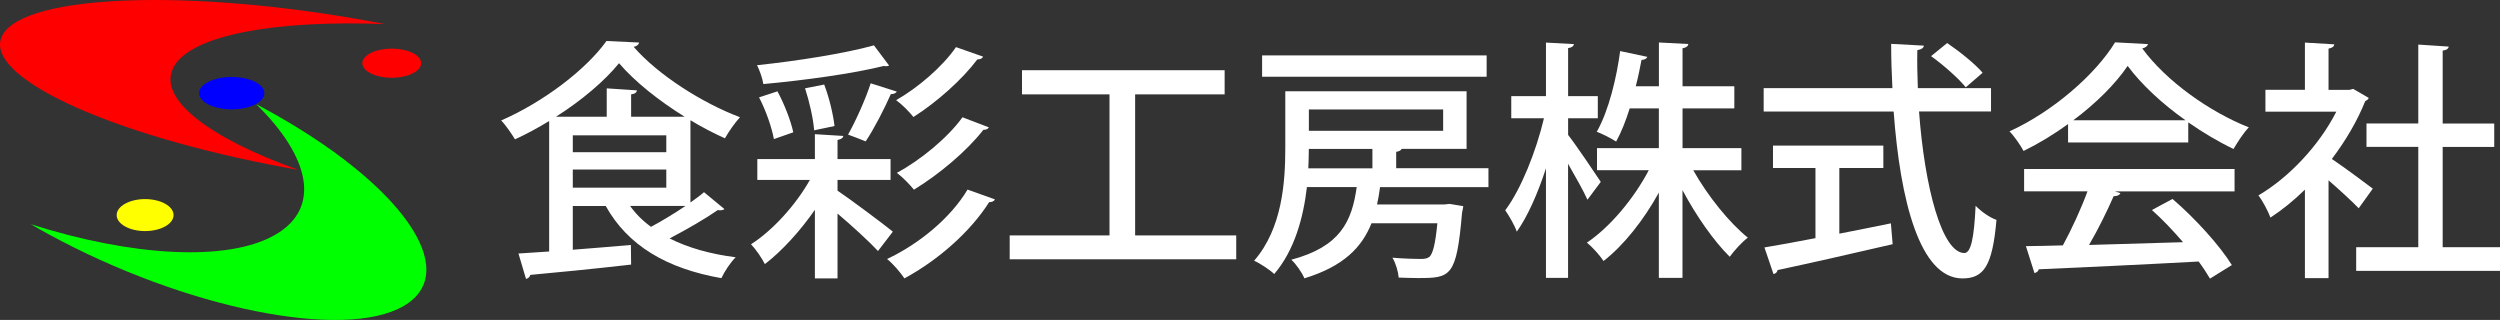 <?xml version="1.0" encoding="UTF-8"?>
<svg id="_レイヤー_2" data-name="レイヤー 2" xmlns="http://www.w3.org/2000/svg" viewBox="0 0 523.75 67.03">
  <rect x="0" y="0" width="523.75" height="67.03" fill="#333333" stroke="none"/>
  <defs>
    <style>
      .cls-1 {
        fill: #ff0;
      }

      .cls-1, .cls-2, .cls-3, .cls-4, .cls-5 {
        stroke-width: 0px;
      }

      .cls-2 {
        fill: blue;
      }

      .cls-3 {
        fill: lime;
      }

      .cls-4 {
        fill: red;
      }

      .cls-5 {
        fill: #fff;
      }
    </style>
  </defs>
  <g>
    <ellipse class="cls-4" cx="82.07" cy="13.24" rx="6.16" ry="3.05"/>
    <ellipse class="cls-2" cx="48.55" cy="19.52" rx="6.84" ry="3.39"/>
    <ellipse class="cls-1" cx="30.4" cy="45.06" rx="5.96" ry="3.35"/>
    <path class="cls-3" d="M55.47,22.78c-.6-.33-1.2-.65-1.8-.96,11.35,11.12,13.63,21.76,4.05,27.33-9.99,5.81-30.2,4.55-51.27-2.18,1.23.71,2.48,1.42,3.77,2.12,28.57,15.56,61.86,22.28,74.36,15.01,12.49-7.27-.54-25.77-29.11-41.32Z"/>
    <path class="cls-4" d="M36.47,13.87c3.84-6.6,21.43-9.71,44.2-8.82-.91-.18-1.83-.35-2.76-.52C40.13-2.44,5.51-1.23.59,7.23c-4.93,8.46,21.71,20.96,59.49,27.93.81.15,1.61.29,2.41.43-19.09-6.84-29.83-15.16-26.01-21.71Z"/>
  </g>
  <g>
    <path class="cls-5" d="M144.65,42.42c1.05-.74,2.05-1.47,2.84-2.16l4.27,3.53c-.16.16-.47.26-.84.26-.16,0-.32,0-.53-.05-2.58,1.79-6.58,4.11-10.11,5.95,3.85,1.95,8.53,3.27,13.85,3.95-1.05,1-2.37,3-3,4.37-11.43-2-19.59-6.79-24.23-15.12h-6.9v9.17c3.9-.32,8.06-.63,12.17-1l.05,4.11c-7.8.9-16.01,1.69-21.12,2.16-.11.47-.47.74-.9.84l-1.58-5.32,6.43-.42v-27.34c-2.32,1.42-4.74,2.74-7.16,3.84-.68-1.11-1.9-2.95-2.9-3.95,8.96-3.9,17.86-10.75,22.07-16.65l6.85.32c-.11.47-.53.79-1.16.9,5.11,5.9,14.43,11.8,22.28,14.75-1.11,1.21-2.32,2.95-3.16,4.42-2.32-1.05-4.79-2.32-7.22-3.79v17.22ZM132.22,24.46h11.22c-5.37-3.32-10.48-7.38-13.75-11.22-3,3.69-7.74,7.74-13.22,11.22h10.64v-5.95l6.32.42c-.05.42-.37.74-1.21.84v4.69ZM120,28.35v3.53h19.59v-3.53h-19.59ZM120,35.52v3.79h19.59v-3.79h-19.59ZM132.01,43.15c1.16,1.63,2.63,3.11,4.37,4.37,2.26-1.21,4.9-2.79,7.22-4.37h-11.59Z"/>
    <path class="cls-5" d="M175.46,37.68v2.26c2.74,1.84,9.85,7.16,11.59,8.59l-3.11,4.06c-1.69-1.84-5.42-5.27-8.48-7.85v13.59h-4.74v-14.38c-3.06,4.42-6.9,8.64-10.48,11.38-.63-1.26-1.9-3.11-2.9-4.16,4.48-2.84,9.38-8.22,12.33-13.48h-11.01v-4.37h12.06v-5.21l5.95.37c-.05.42-.42.68-1.21.84v4h11.11v4.37h-11.11ZM186.26,13.71c-.1.11-.32.16-.58.16-.16,0-.32,0-.53-.05-6.32,1.58-16.54,3-25.23,3.79-.16-1.16-.79-2.9-1.32-3.95,8.53-.9,18.49-2.48,24.49-4.16l3.16,4.21ZM162.87,19.13c1.47,2.69,2.84,6.27,3.32,8.59l-4.06,1.42c-.42-2.37-1.69-6.06-3.11-8.74l3.84-1.26ZM172.67,17.71c1.05,2.74,1.9,6.32,2.16,8.69l-4.27.9c-.16-2.37-1-6.06-1.9-8.8l4-.79ZM187.89,19.19c-.21.32-.63.53-1.26.53-1.32,3-3.48,7.22-5.27,9.9-1.05-.42-2.63-1.05-3.69-1.42,1.63-2.9,3.69-7.48,4.74-10.75l5.48,1.74ZM208.43,41.78c-.16.37-.63.58-1.21.58-3.9,6.16-10.64,12.12-17.75,15.96-.84-1.26-2.32-3-3.63-4.06,6.64-3.11,13.33-8.59,16.86-14.54l5.74,2.05ZM205.96,11.87c-.16.37-.58.58-1.21.58-3.16,4.21-8.48,8.95-13.38,12.06-.9-1.11-2.32-2.58-3.63-3.53,4.48-2.53,9.74-7.01,12.54-11.11l5.69,2ZM207.17,26.67c-.16.32-.53.53-1.16.53-3.42,4.42-9.27,9.32-14.54,12.54-.84-1.05-2.32-2.58-3.58-3.53,4.9-2.63,10.64-7.32,13.75-11.64l5.53,2.11Z"/>
    <path class="cls-5" d="M237.82,49.32h21.17v5h-47.46v-5h20.91v-29.55h-18.33v-5.06h42.45v5.06h-18.75v29.55Z"/>
    <path class="cls-5" d="M311.82,39.2h-22.7c-.16,1.26-.37,2.48-.63,3.63h14.12l1.11-.11,2.84.47c-.05.42-.16.9-.26,1.37-1.16,13.54-2.37,13.69-9.32,13.69-1.16,0-2.53-.05-3.95-.1-.11-1.26-.63-3.06-1.32-4.16,2.53.21,5,.26,5.95.26.9,0,1.37-.11,1.84-.47.68-.68,1.21-2.63,1.63-7.01h-13.8c-2,5-5.79,9.01-14.06,11.54-.47-1.16-1.74-3-2.74-3.9,10.27-2.74,12.69-8.01,13.7-15.22h-10.43c-.74,6.37-2.58,13.22-6.85,18.22-.84-.84-3-2.26-4.21-2.79,5.9-6.79,6.53-16.49,6.53-23.6v-11.9h37.98v12.06h-13.59c-.16.32-.53.53-1.16.63v3.42h19.33v3.95ZM311.45,11.6v4.48h-47.04v-4.48h47.04ZM287.53,31.2h-13.33c0,1.26-.05,2.63-.11,4.06h13.43v-4.06ZM302.34,22.93h-28.13v4.48h28.13v-4.48Z"/>
    <path class="cls-5" d="M328.51,28.25c1.58,2,5.85,8.32,6.85,9.85l-2.79,3.74c-.79-1.79-2.53-4.85-4.06-7.53v23.91h-4.63v-22.96c-1.69,5.21-3.85,10.11-6.11,13.27-.47-1.37-1.63-3.32-2.42-4.48,3.32-4.42,6.48-12.38,8.11-19.28h-6.85v-4.63h7.27v-11.22l5.85.32c-.05.42-.42.74-1.21.84v10.06h6.22v4.63h-6.22v3.48ZM364.8,35.67h-10.06c3.05,5.43,7.53,10.96,11.43,14.12-1.21.9-2.84,2.69-3.79,4-3.32-3.27-7.01-8.53-9.9-13.96v18.38h-4.95v-17.86c-3.16,5.74-7.37,11.06-11.59,14.33-.79-1.21-2.37-2.95-3.48-3.85,4.85-3.27,9.8-9.17,12.96-15.17h-10.85v-4.63h12.96v-8.32h-6.11c-.79,2.53-1.74,4.95-2.84,6.95-1.05-.68-2.9-1.63-4.06-2.05,2.58-4.53,4.21-11.64,4.9-16.91l5.69,1.21c-.16.37-.53.63-1.21.63-.32,1.63-.68,3.53-1.21,5.53h4.85v-9.17l6.16.32c-.05.47-.42.74-1.21.9v7.95h10.85v4.64h-10.85v8.32h12.33v4.63Z"/>
    <path class="cls-5" d="M417.1,23.35h-15.06c1.16,15.85,4.79,29.6,9.48,29.66,1.37,0,2.05-3,2.37-9.9,1.11,1.16,2.95,2.48,4.37,2.95-.84,9.74-2.69,12.27-7.16,12.27-8.9-.05-13.01-16.28-14.38-34.97h-27.23v-4.9h26.97c-.16-3.06-.26-6.16-.26-9.27l6.85.37c-.05.47-.47.79-1.37.95-.05,2.63,0,5.32.11,7.95h15.33v4.9ZM385.34,35.2v13.75c3.53-.69,7.22-1.42,10.8-2.16l.37,4.37c-8.8,2.05-18.17,4.16-24.12,5.42-.05.47-.42.74-.84.84l-1.9-5.58c2.9-.47,6.58-1.16,10.69-1.95v-14.7h-8.9v-4.69h23.12v4.69h-9.22ZM407.93,9.02c2.58,1.74,5.85,4.37,7.43,6.22l-3.53,3.05c-1.48-1.84-4.64-4.64-7.27-6.53l3.37-2.74Z"/>
    <path class="cls-5" d="M433.26,29.83v-3.84c-2.9,2.11-6.11,4.06-9.32,5.64-.63-1.16-1.9-3.05-2.95-4.11,9.22-4.21,18.07-12.01,22.12-18.65l6.9.37c-.11.42-.58.79-1.21.9,5,6.85,14.17,13.33,22.33,16.54-1.21,1.26-2.32,3.05-3.21,4.53-3.11-1.48-6.37-3.42-9.48-5.58v4.21h-25.18ZM424.05,40.1v-4.69h44.09v4.69h-25.07l1.16.37c-.21.42-.68.63-1.42.63-1.32,3-3.21,6.9-5.16,10.22,6.11-.16,12.96-.37,19.7-.58-2.05-2.37-4.32-4.79-6.53-6.74l4.32-2.32c4.85,4.16,9.96,9.85,12.43,13.85l-4.58,2.84c-.63-1.05-1.42-2.32-2.37-3.58-12.33.68-25.28,1.26-33.5,1.63-.11.47-.47.68-.9.79l-1.79-5.64c2.21-.05,4.85-.05,7.74-.16,1.84-3.37,3.85-7.74,5.16-11.33h-13.27ZM457.86,25.19c-4.85-3.42-9.22-7.48-12.12-11.38-2.53,3.74-6.58,7.8-11.38,11.38h23.49Z"/>
    <path class="cls-5" d="M496.26,20.5c-.11.32-.42.53-.74.68-1.69,4.21-4.16,8.38-7,12.12,2.58,1.74,7.27,5.21,8.58,6.22l-2.95,4.11c-1.37-1.42-4-3.85-6.32-5.85v20.49h-4.95v-18.54c-2.32,2.27-4.79,4.27-7.22,5.85-.47-1.32-1.74-3.69-2.53-4.64,6.32-3.69,12.69-10.38,16.33-17.54h-14.85v-4.58h8.27v-9.9l6.16.37c-.05.42-.37.74-1.21.9v8.64h4.37l.79-.21,3.27,1.9ZM511.74,51.79h12.01v4.95h-30.13v-4.95h13.01v-21.02h-10.85v-4.9h10.85V9.34l6.37.42c-.05.42-.42.74-1.26.84v15.28h10.8v4.9h-10.8v21.02Z"/>
  </g>
</svg>